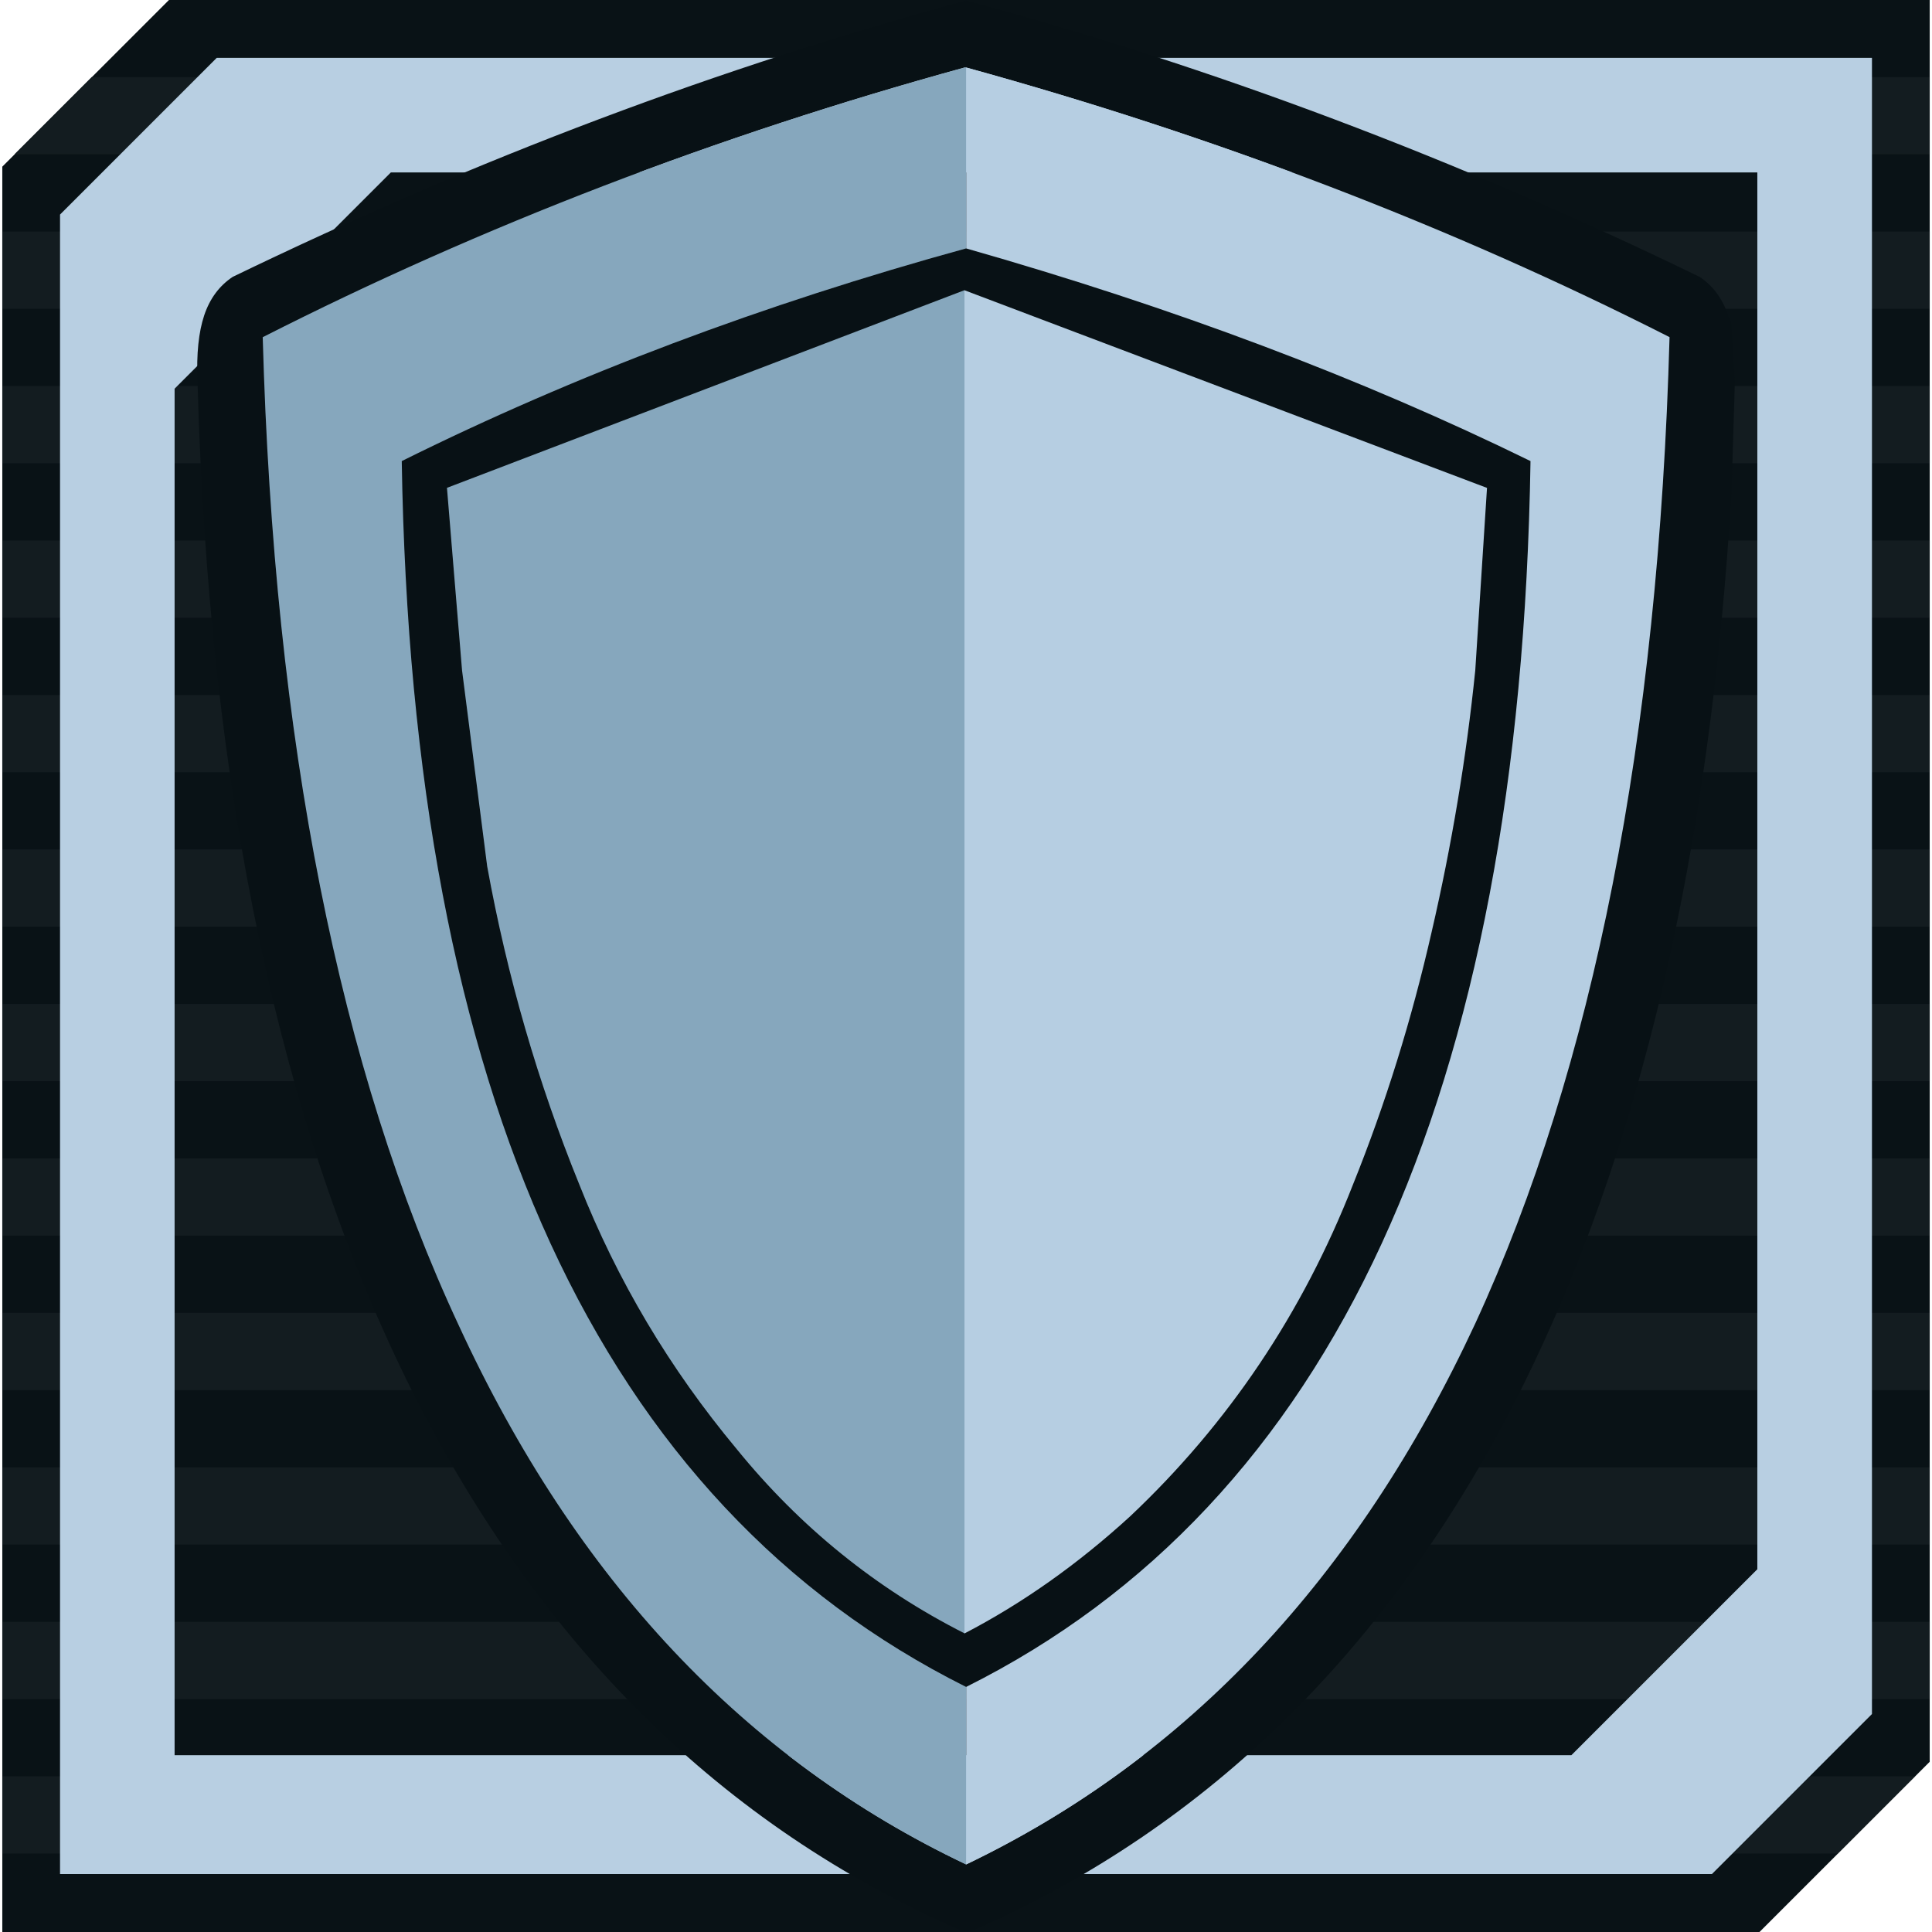 <?xml version="1.0" encoding="UTF-8"?>
<!DOCTYPE svg PUBLIC "-//W3C//DTD SVG 1.1//EN" "http://www.w3.org/Graphics/SVG/1.1/DTD/svg11.dtd">
<!-- Creator: CorelDRAW X6 -->
<svg xmlns="http://www.w3.org/2000/svg" xml:space="preserve" width="50px" height="50px" version="1.1" style="shape-rendering:geometricPrecision; text-rendering:geometricPrecision; image-rendering:optimizeQuality; fill-rule:evenodd; clip-rule:evenodd"
viewBox="0 0 29375 29445"
 xmlns:xlink="http://www.w3.org/1999/xlink">
 <defs>
  <style type="text/css">
   <![CDATA[
    .fil3 {fill:#081115}
    .fil0 {fill:#091216}
    .fil1 {fill:#131C20}
    .fil5 {fill:#86A7BD}
    .fil4 {fill:#B6CEE2}
    .fil2 {fill:#B8CFE2}
   ]]>
  </style>
 </defs>
 <g id="Слой_x0020_1">
  <g id="_572817416">
   <g>
    <polygon class="fil0" points="29375,26851 29375,0 2540,0 0,2540 0,29445 26781,29445 "/>
    <g>
     <polygon class="fil1" points="29375,3529 0,3529 0,4706 29375,4706 "/>
     <polygon class="fil1" points="29375,5883 0,5883 0,7060 29375,7060 "/>
     <polygon class="fil1" points="29375,8238 0,8238 0,9415 29375,9415 "/>
     <polygon class="fil1" points="29375,10592 0,10592 0,11769 29375,11769 "/>
     <polygon class="fil1" points="29375,12946 0,12946 0,14123 29375,14123 "/>
     <polygon class="fil1" points="29375,15300 0,15300 0,16478 29375,16478 "/>
     <polygon class="fil1" points="29375,17655 0,17655 0,18832 29375,18832 "/>
     <polygon class="fil1" points="29375,20009 0,20009 0,21186 29375,21186 "/>
     <polygon class="fil1" points="29375,22363 0,22363 0,23541 29375,23541 "/>
     <polygon class="fil1" points="29375,24718 0,24718 0,25895 29375,25895 "/>
     <polygon class="fil1" points="29151,27072 0,27072 0,28249 27974,28249 "/>
     <polygon class="fil1" points="29375,1175 1363,1175 186,2352 29375,2352 "/>
    </g>
   </g>
   <path class="fil2" d="M23914 26750l-21288 0 0 -20826 3296 -3296 20826 0 0 21288 -2834 2834zm4581 -626l0 -25242 -25227 0 -2388 2388 0 25292 25176 0 2439 -2439z"/>
  </g>
  <g id="_572825816">
   <g>
    <path class="fil3" d="M14690 1029l-25 0c-3778,1038 -7342,2408 -10695,4109 170,6143 1166,11162 2987,15059 1786,3879 4364,6619 7734,8218 3369,-1616 5955,-4364 7759,-8244 1804,-3914 2791,-8925 2961,-15033 -3318,-1685 -6891,-3054 -10720,-4109m0 24681c-5581,-2791 -8448,-9018 -8601,-18683 2637,-1310 5505,-2391 8601,-3241 3165,902 6032,1982 8601,3241 -153,9665 -3020,15893 -8601,18683m11715 -19908l-51 1685c-323,5496 -1395,10065 -3216,13706 -1957,3896 -4731,6636 -8321,8219l-128 26 -102 -26c-3607,-1582 -6389,-4322 -8346,-8219 -2008,-4016 -3097,-9146 -3267,-15391 -17,-408 17,-740 102,-995 85,-255 230,-451 434,-587 3726,-1804 7453,-3208 11179,-4211 3743,1004 7470,2408 11179,4211 204,136 349,332 434,587l51 127 51 868m-11741 19092c885,-459 1727,-1055 2527,-1787 1497,-1412 2629,-3097 3394,-5054 494,-1225 893,-2510 1200,-3854 306,-1327 527,-2655 664,-3982l179 -2782 -7963 -3012 -7887 3012 230 2782 383 2986c306,1685 774,3301 1404,4849 578,1463 1378,2808 2399,4033 970,1191 2127,2127 3471,2808z"/>
    <path class="fil4" d="M14690 1029c3829,1055 7402,2425 10720,4109 -170,6109 -1157,11120 -2961,15033 -1804,3880 -4390,6628 -7759,8244l0 -2705c5581,-2791 8448,-9018 8601,-18683 -2569,-1259 -5437,-2340 -8601,-3241l0 -2756m-25 3394l7963 3012 -179 2782c-136,1327 -357,2654 -664,3982 -306,1344 -706,2629 -1200,3854 -766,1957 -1897,3641 -3394,5054 -800,732 -1642,1327 -2527,1787l0 -20470z"/>
    <path class="fil5" d="M14690 28416c-3369,-1599 -5947,-4339 -7734,-8218 -1821,-3897 -2816,-8916 -2987,-15059 3352,-1702 6917,-3071 10695,-4109l25 0 0 2756c-3097,851 -5964,1931 -8601,3241 153,9665 3020,15893 8601,18683l0 2705m-25 -23992l0 20470c-1344,-681 -2502,-1616 -3471,-2808 -1021,-1225 -1821,-2569 -2399,-4033 -630,-1549 -1098,-3165 -1404,-4849l-383 -2986 -230 -2782 7887 -3012z"/>
   </g>
  </g>
 </g>
</svg>
